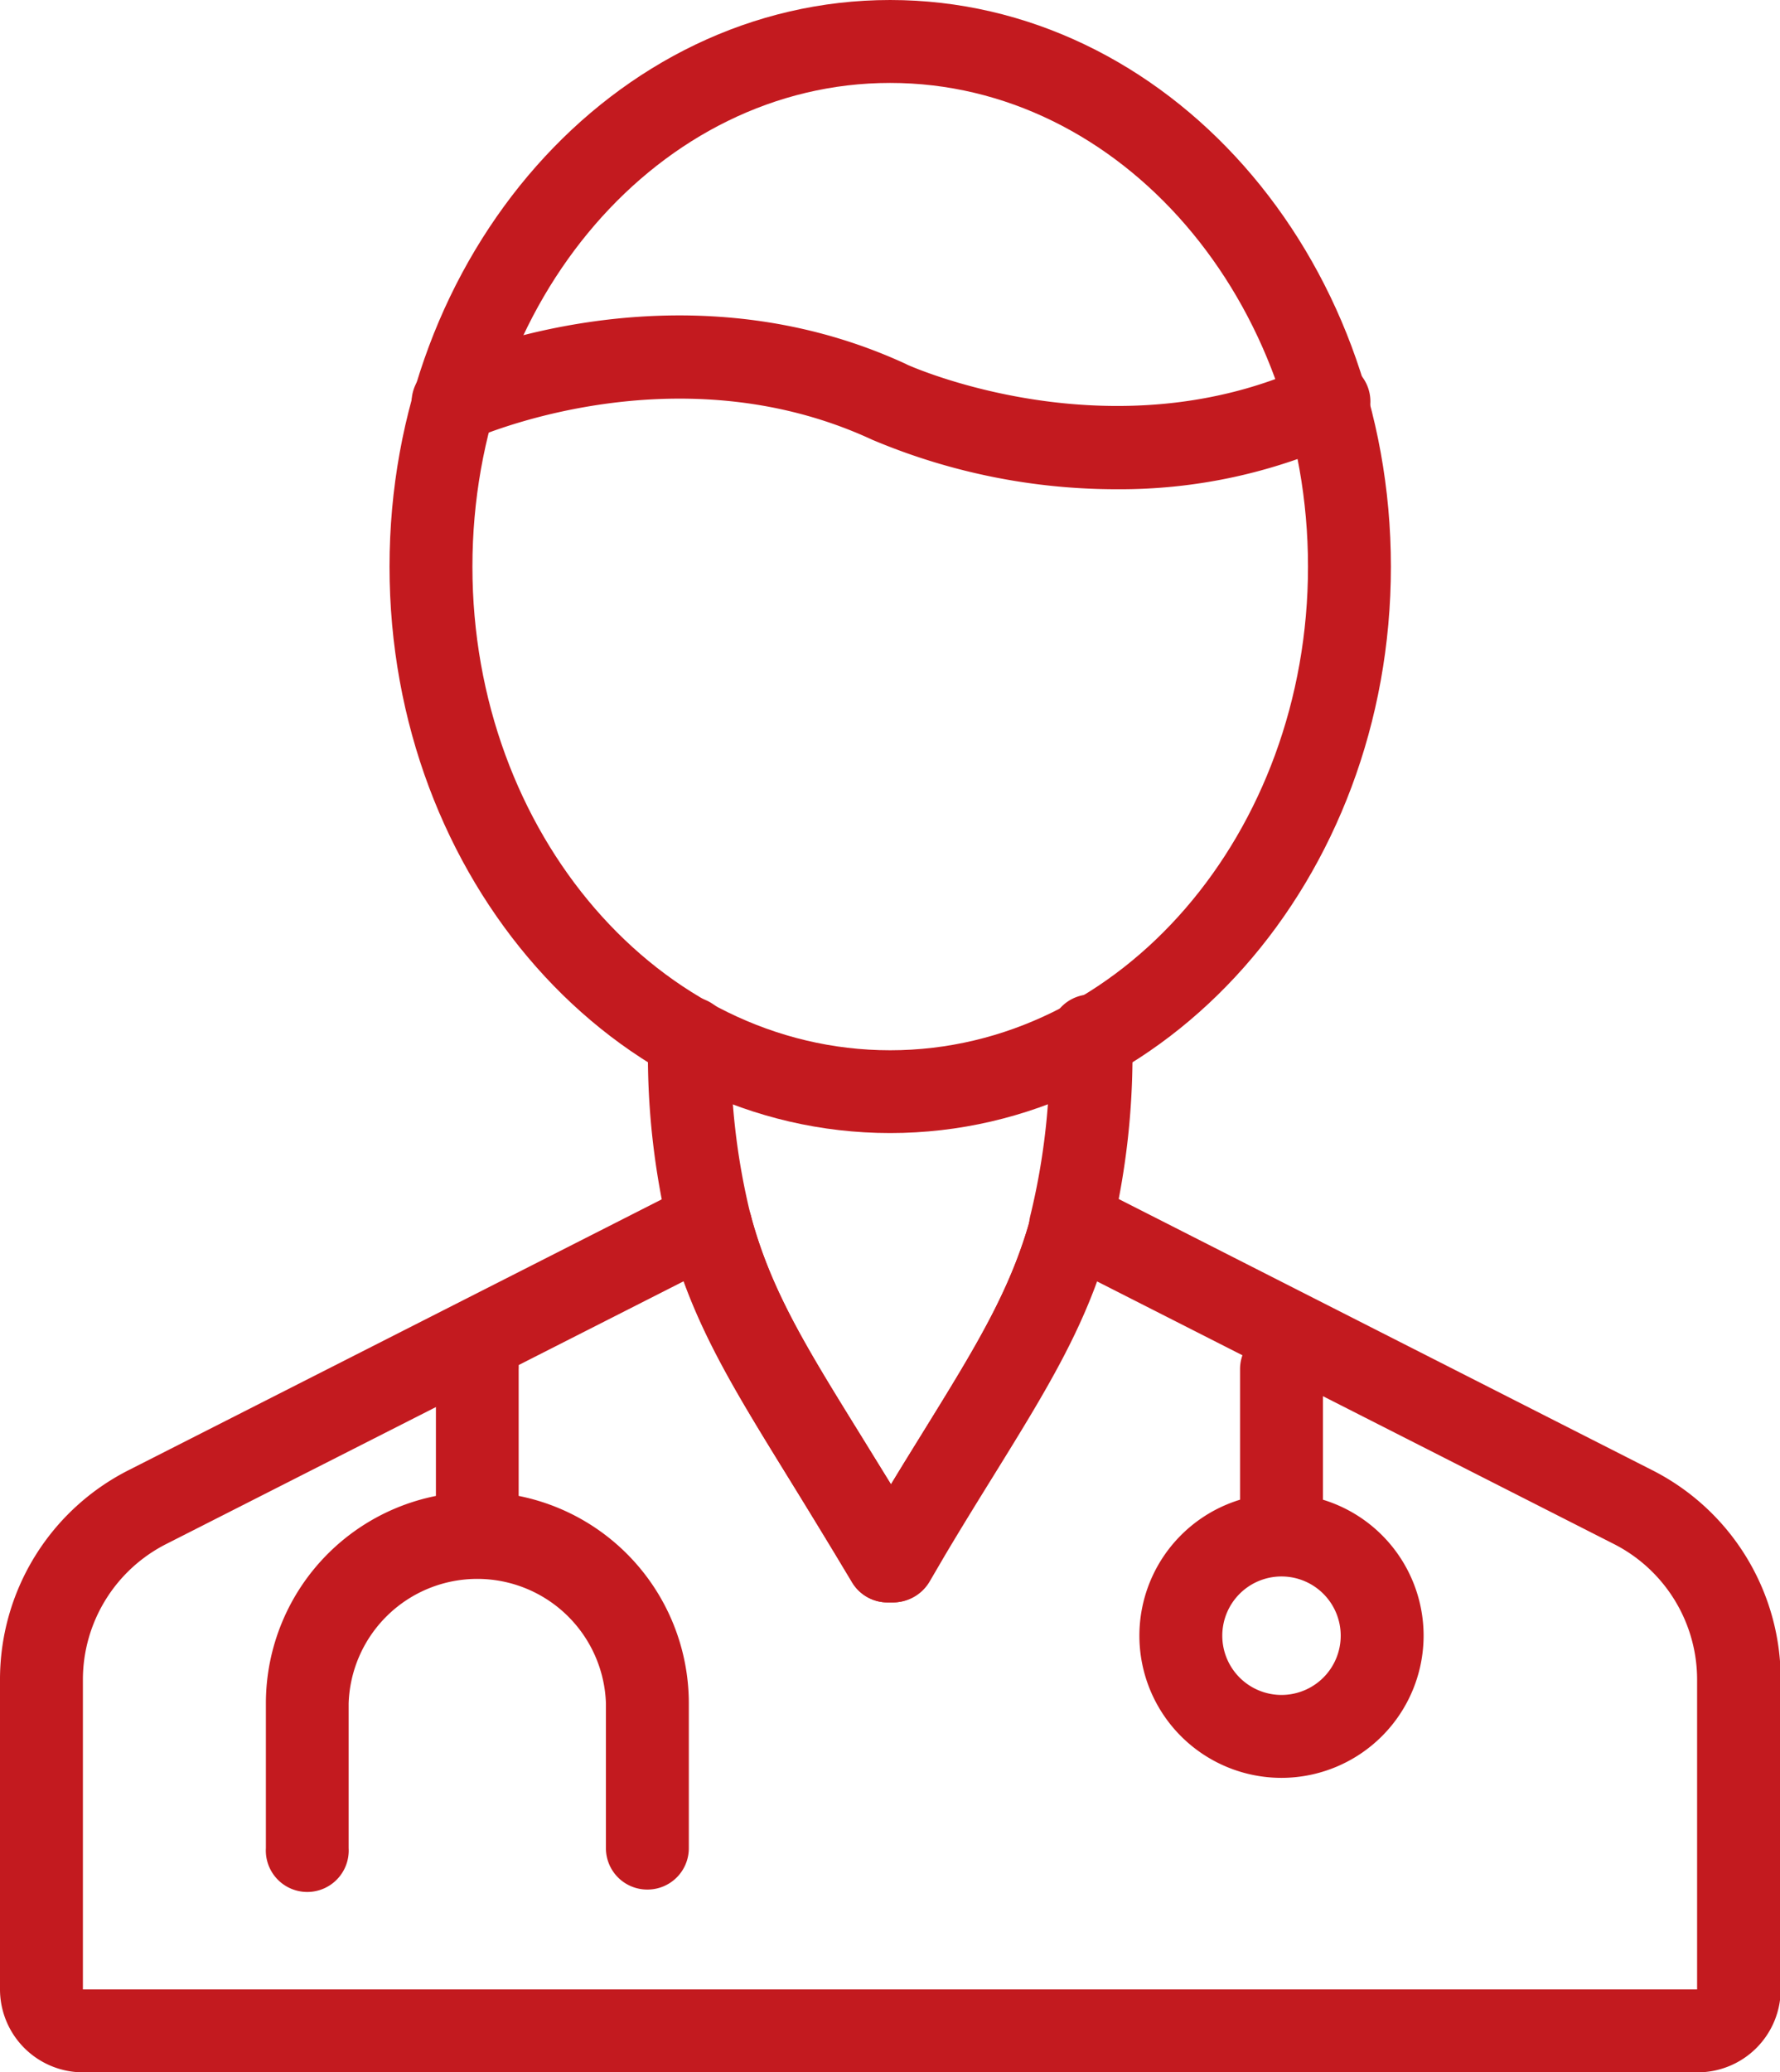 <svg id="Calque_1" data-name="Calque 1" xmlns="http://www.w3.org/2000/svg" viewBox="0 0 126.26 146.93"><defs><style>.cls-1{fill:#c31a1f;}</style></defs><path class="cls-1" d="M99.88,102.72c-19.58,0-35.51-18-35.51-40.16S80.3,22.38,99.88,22.38s35.52,18,35.52,40.18S119.47,102.72,99.88,102.72Zm0-74.46c-16.34,0-29.63,15.39-29.63,34.3S83.54,96.85,99.88,96.85s29.64-15.39,29.64-34.29S116.23,28.26,99.88,28.26Z" transform="translate(-36.74 -22.38)"/><path class="cls-1" d="M87.11,112.28a2.94,2.94,0,0,1-2.84-2.18A53.86,53.86,0,0,1,82.71,96a2.94,2.94,0,1,1,5.88,0A48.46,48.46,0,0,0,90,108.59a2.94,2.94,0,0,1-2.09,3.6A3.27,3.27,0,0,1,87.11,112.28Z" transform="translate(-36.74 -22.38)"/><path class="cls-1" d="M112.67,112.28a3.29,3.29,0,0,1-.76-.09,3,3,0,0,1-2.09-3.6A48.42,48.42,0,0,0,111.19,96a2.94,2.94,0,1,1,5.87,0,54.28,54.28,0,0,1-1.55,14.06A2.94,2.94,0,0,1,112.67,112.28Z" transform="translate(-36.74 -22.38)"/><path class="cls-1" d="M100.08,136h-.39a2.93,2.93,0,0,1-2.53-1.46L96,132.61c-1.21-2-2.35-3.86-3.4-5.56-3.9-6.31-6.72-10.86-8.36-16.94A2.94,2.94,0,0,1,90,108.58c1.41,5.25,3.9,9.28,7.67,15.37l2.27,3.68c.79-1.31,1.54-2.52,2.26-3.68,3.77-6.1,6.26-10.12,7.68-15.37a2.94,2.94,0,0,1,5.67,1.53c-1.64,6.08-4.45,10.63-8.35,16.93-1.06,1.71-2.2,3.55-3.42,5.6l-1.11,1.9A3,3,0,0,1,100.08,136Z" transform="translate(-36.74 -22.38)"/><path class="cls-1" d="M157.12,169.32H42.62a5.89,5.89,0,0,1-5.88-5.88V141.51a16.63,16.63,0,0,1,9.15-14.9l39.17-19.89a3.05,3.05,0,0,1,1.33-.31h.72A2.94,2.94,0,0,1,90,108.58c1.41,5.25,3.9,9.28,7.67,15.37l2.27,3.68c.79-1.31,1.55-2.52,2.26-3.68,3.77-6.1,6.26-10.12,7.68-15.37a2.93,2.93,0,0,1,2.84-2.17h.71a3.05,3.05,0,0,1,1.33.31l39.15,19.89a16.62,16.62,0,0,1,9.14,14.9v21.93A5.89,5.89,0,0,1,157.12,169.32Zm-71.87-56.1-36.7,18.63a10.79,10.79,0,0,0-5.93,9.66v21.93h114.5V141.51a10.79,10.79,0,0,0-5.92-9.66l-36.68-18.63c-1.69,4.64-4.17,8.64-7.37,13.82-1.06,1.71-2.2,3.55-3.42,5.6l-1.11,1.9a3,3,0,0,1-2.54,1.46h-.39a2.93,2.93,0,0,1-2.53-1.46L96,132.61c-1.21-2-2.35-3.86-3.4-5.56C89.42,121.86,86.94,117.86,85.25,113.22Z" transform="translate(-36.74 -22.38)"/><path class="cls-1" d="M115.94,57.07A44.52,44.52,0,0,1,98.8,53.64l-.17-.07c-14.09-6.55-28.37-.06-28.52,0a2.93,2.93,0,0,1-2.48-5.32c.68-.32,16.84-7.68,33.35-.07l.14.07c.14.06,14.51,6.53,28.52,0a2.94,2.94,0,1,1,2.49,5.32A38,38,0,0,1,115.94,57.07Z" transform="translate(-36.74 -22.38)"/><path class="cls-1" d="M127.64,133.74a2.94,2.94,0,0,1-2.94-2.93V119.46a2.94,2.94,0,0,1,5.88,0v11.35A2.94,2.94,0,0,1,127.64,133.74Z" transform="translate(-36.74 -22.38)"/><path class="cls-1" d="M70.6,133.74a2.93,2.93,0,0,1-2.94-2.93V119.46a2.94,2.94,0,1,1,5.87,0v11.35A2.93,2.93,0,0,1,70.6,133.74Z" transform="translate(-36.74 -22.38)"/><path class="cls-1" d="M127.64,148.44a10.08,10.08,0,1,1,10.08-10.08A10.09,10.09,0,0,1,127.64,148.44Zm0-14.28a4.2,4.2,0,1,0,4.2,4.2A4.2,4.2,0,0,0,127.64,134.16Z" transform="translate(-36.74 -22.38)"/><path class="cls-1" d="M82.66,156.36a2.93,2.93,0,0,1-2.94-2.94V143.16a9.13,9.13,0,0,0-18.25,0v10.26a2.94,2.94,0,1,1-5.87,0V143.16a15,15,0,1,1,30,0v10.26A2.93,2.93,0,0,1,82.66,156.36Z" transform="translate(-36.74 -22.38)"/></svg>